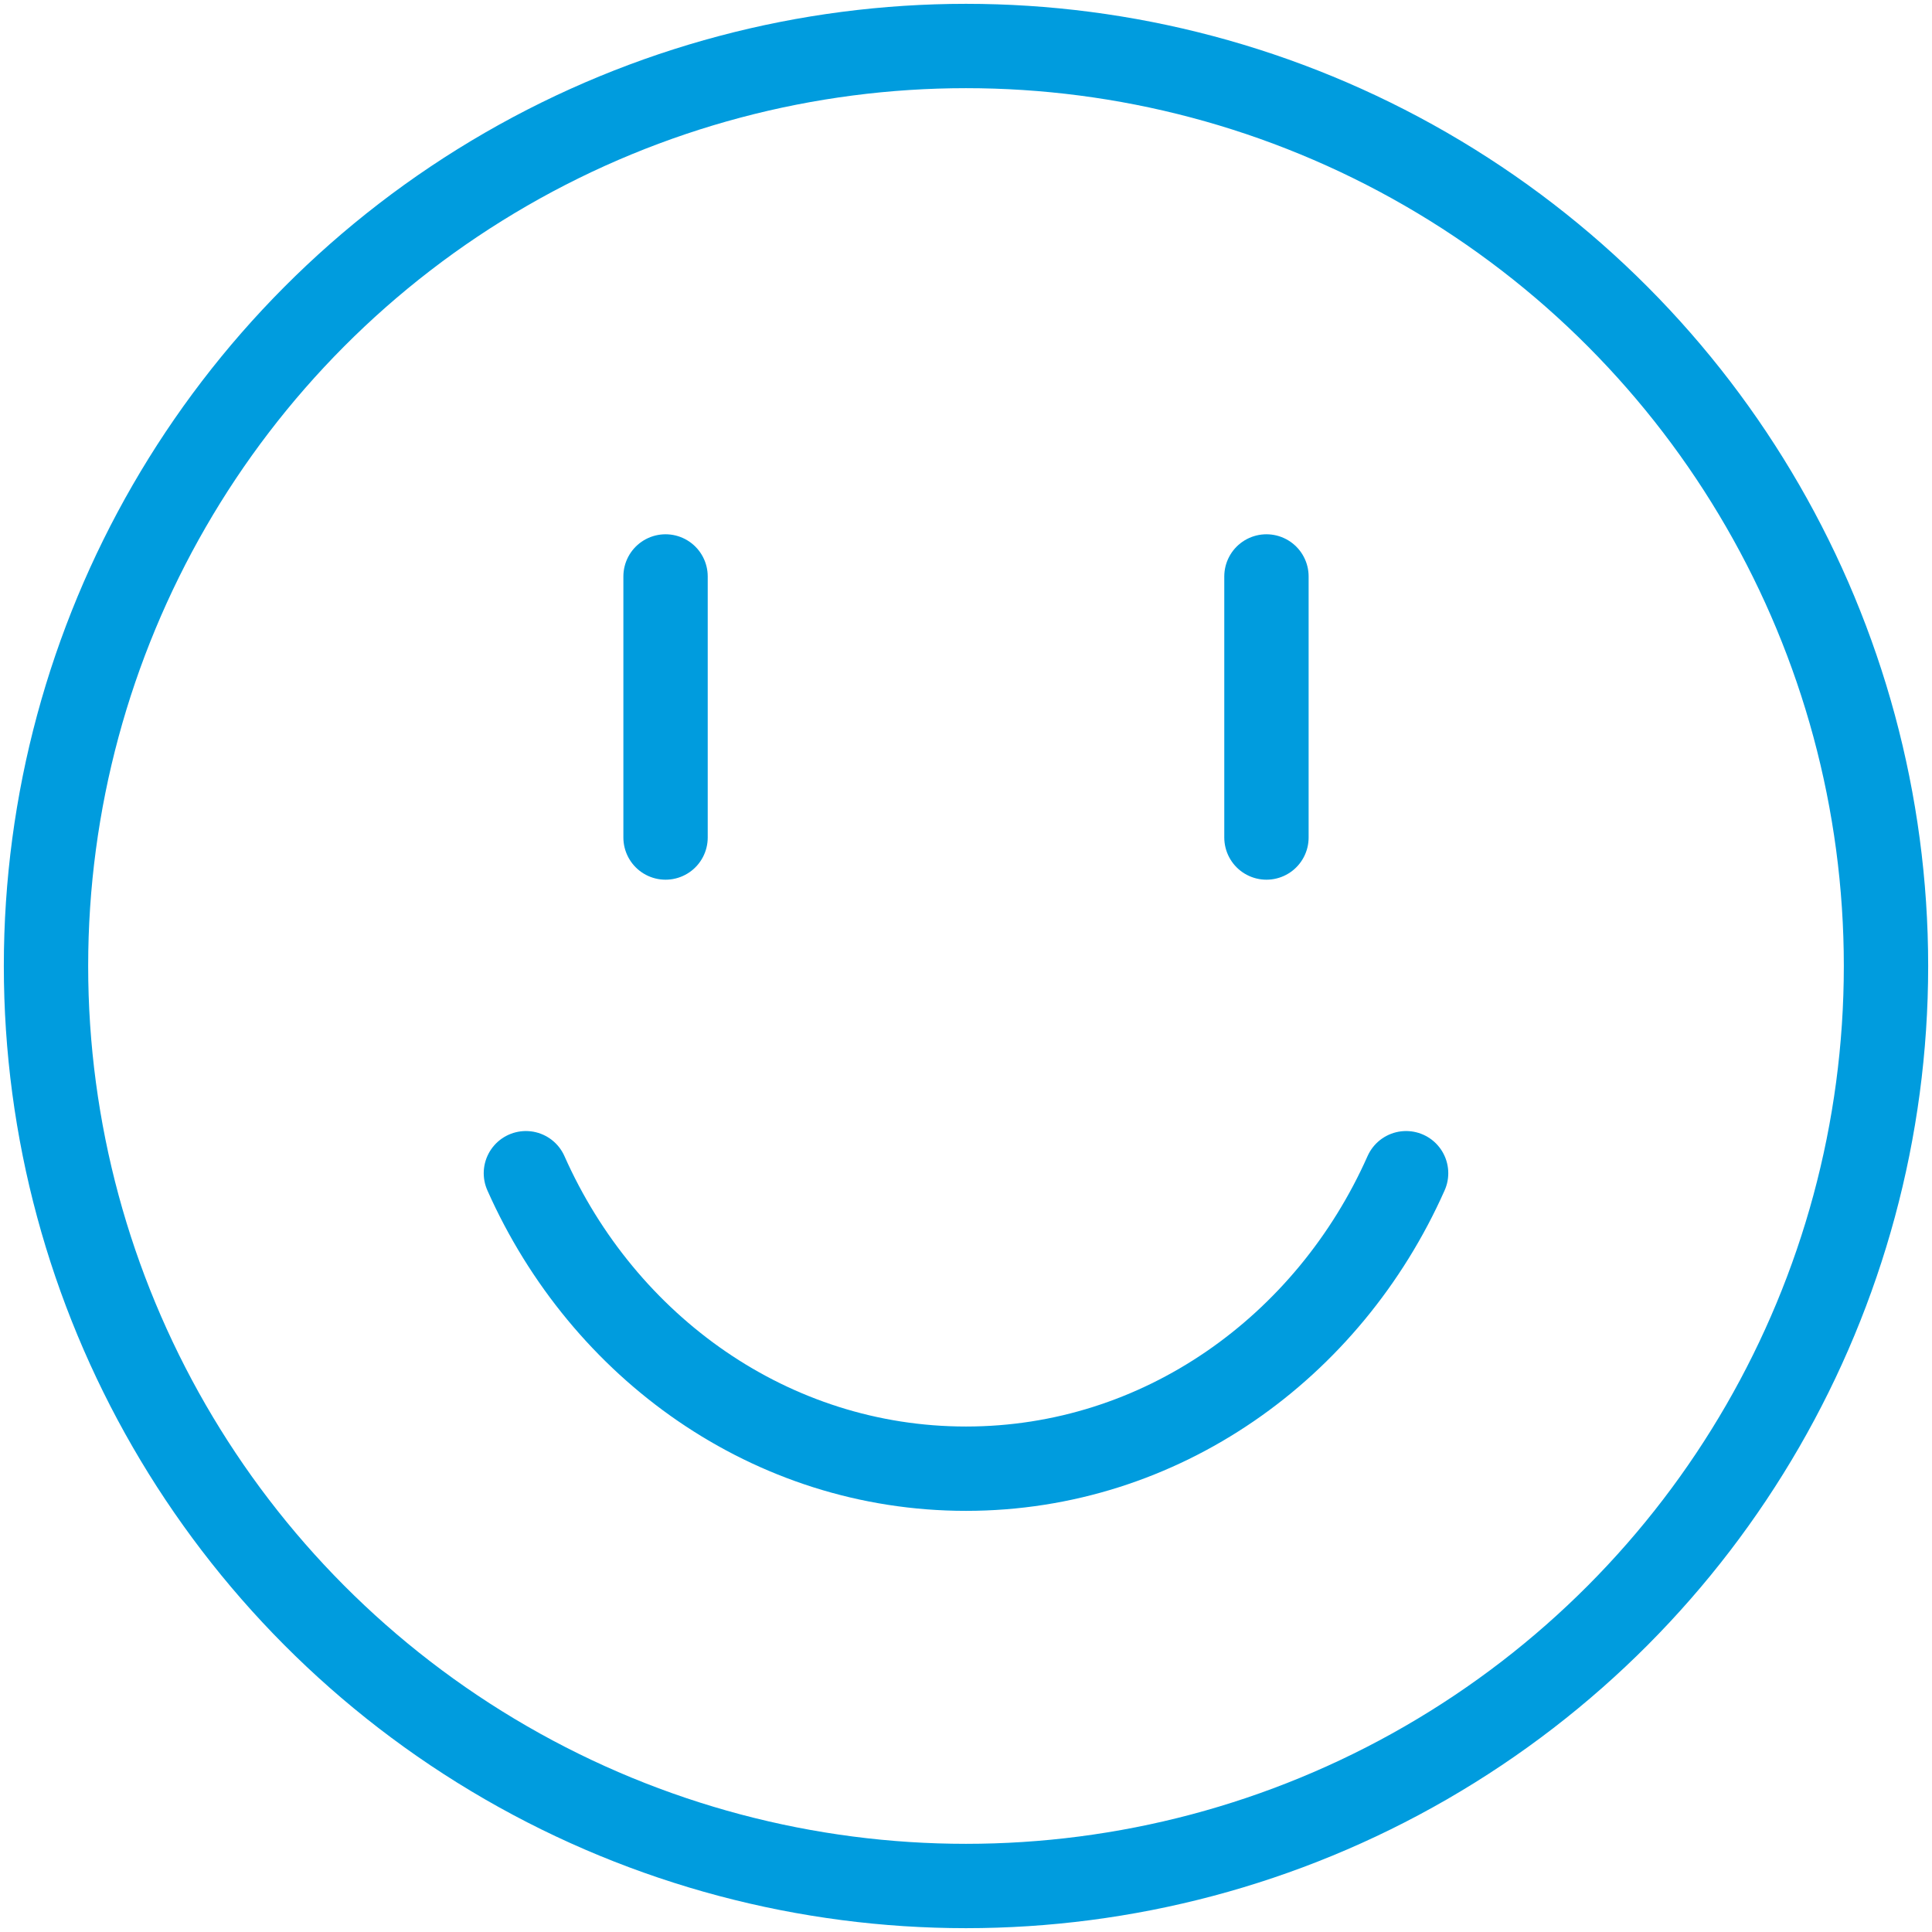 <?xml version="1.0" encoding="UTF-8"?> <svg xmlns="http://www.w3.org/2000/svg" xmlns:xlink="http://www.w3.org/1999/xlink" width="84px" height="84px" viewBox="0 0 84 84" version="1.1"><title>icon_Face-Happy_01</title><g id="New-Icons" stroke="none" stroke-width="1" fill="none" fill-rule="evenodd" stroke-linecap="round" stroke-linejoin="round"><g id="Extra-Large" transform="translate(-230, -220)" stroke="#009CDE" stroke-width="3.667"><g id="icon_Face-Happy_01" transform="translate(232, 222)"><circle id="Oval" cx="40" cy="40" r="40"></circle><g id="Group" transform="translate(26.853, 23.063)"><line x1="0.084" y1="0" x2="0.084" y2="11.351" id="Path"></line><line x1="26.21" y1="0" x2="26.21" y2="11.351" id="Path"></line></g><path d="M20.865,49.009 C24.234,56.595 31.532,61.856 40,61.856 C48.468,61.856 55.766,56.594 59.135,49.009" id="Path"></path></g></g></g></svg> 